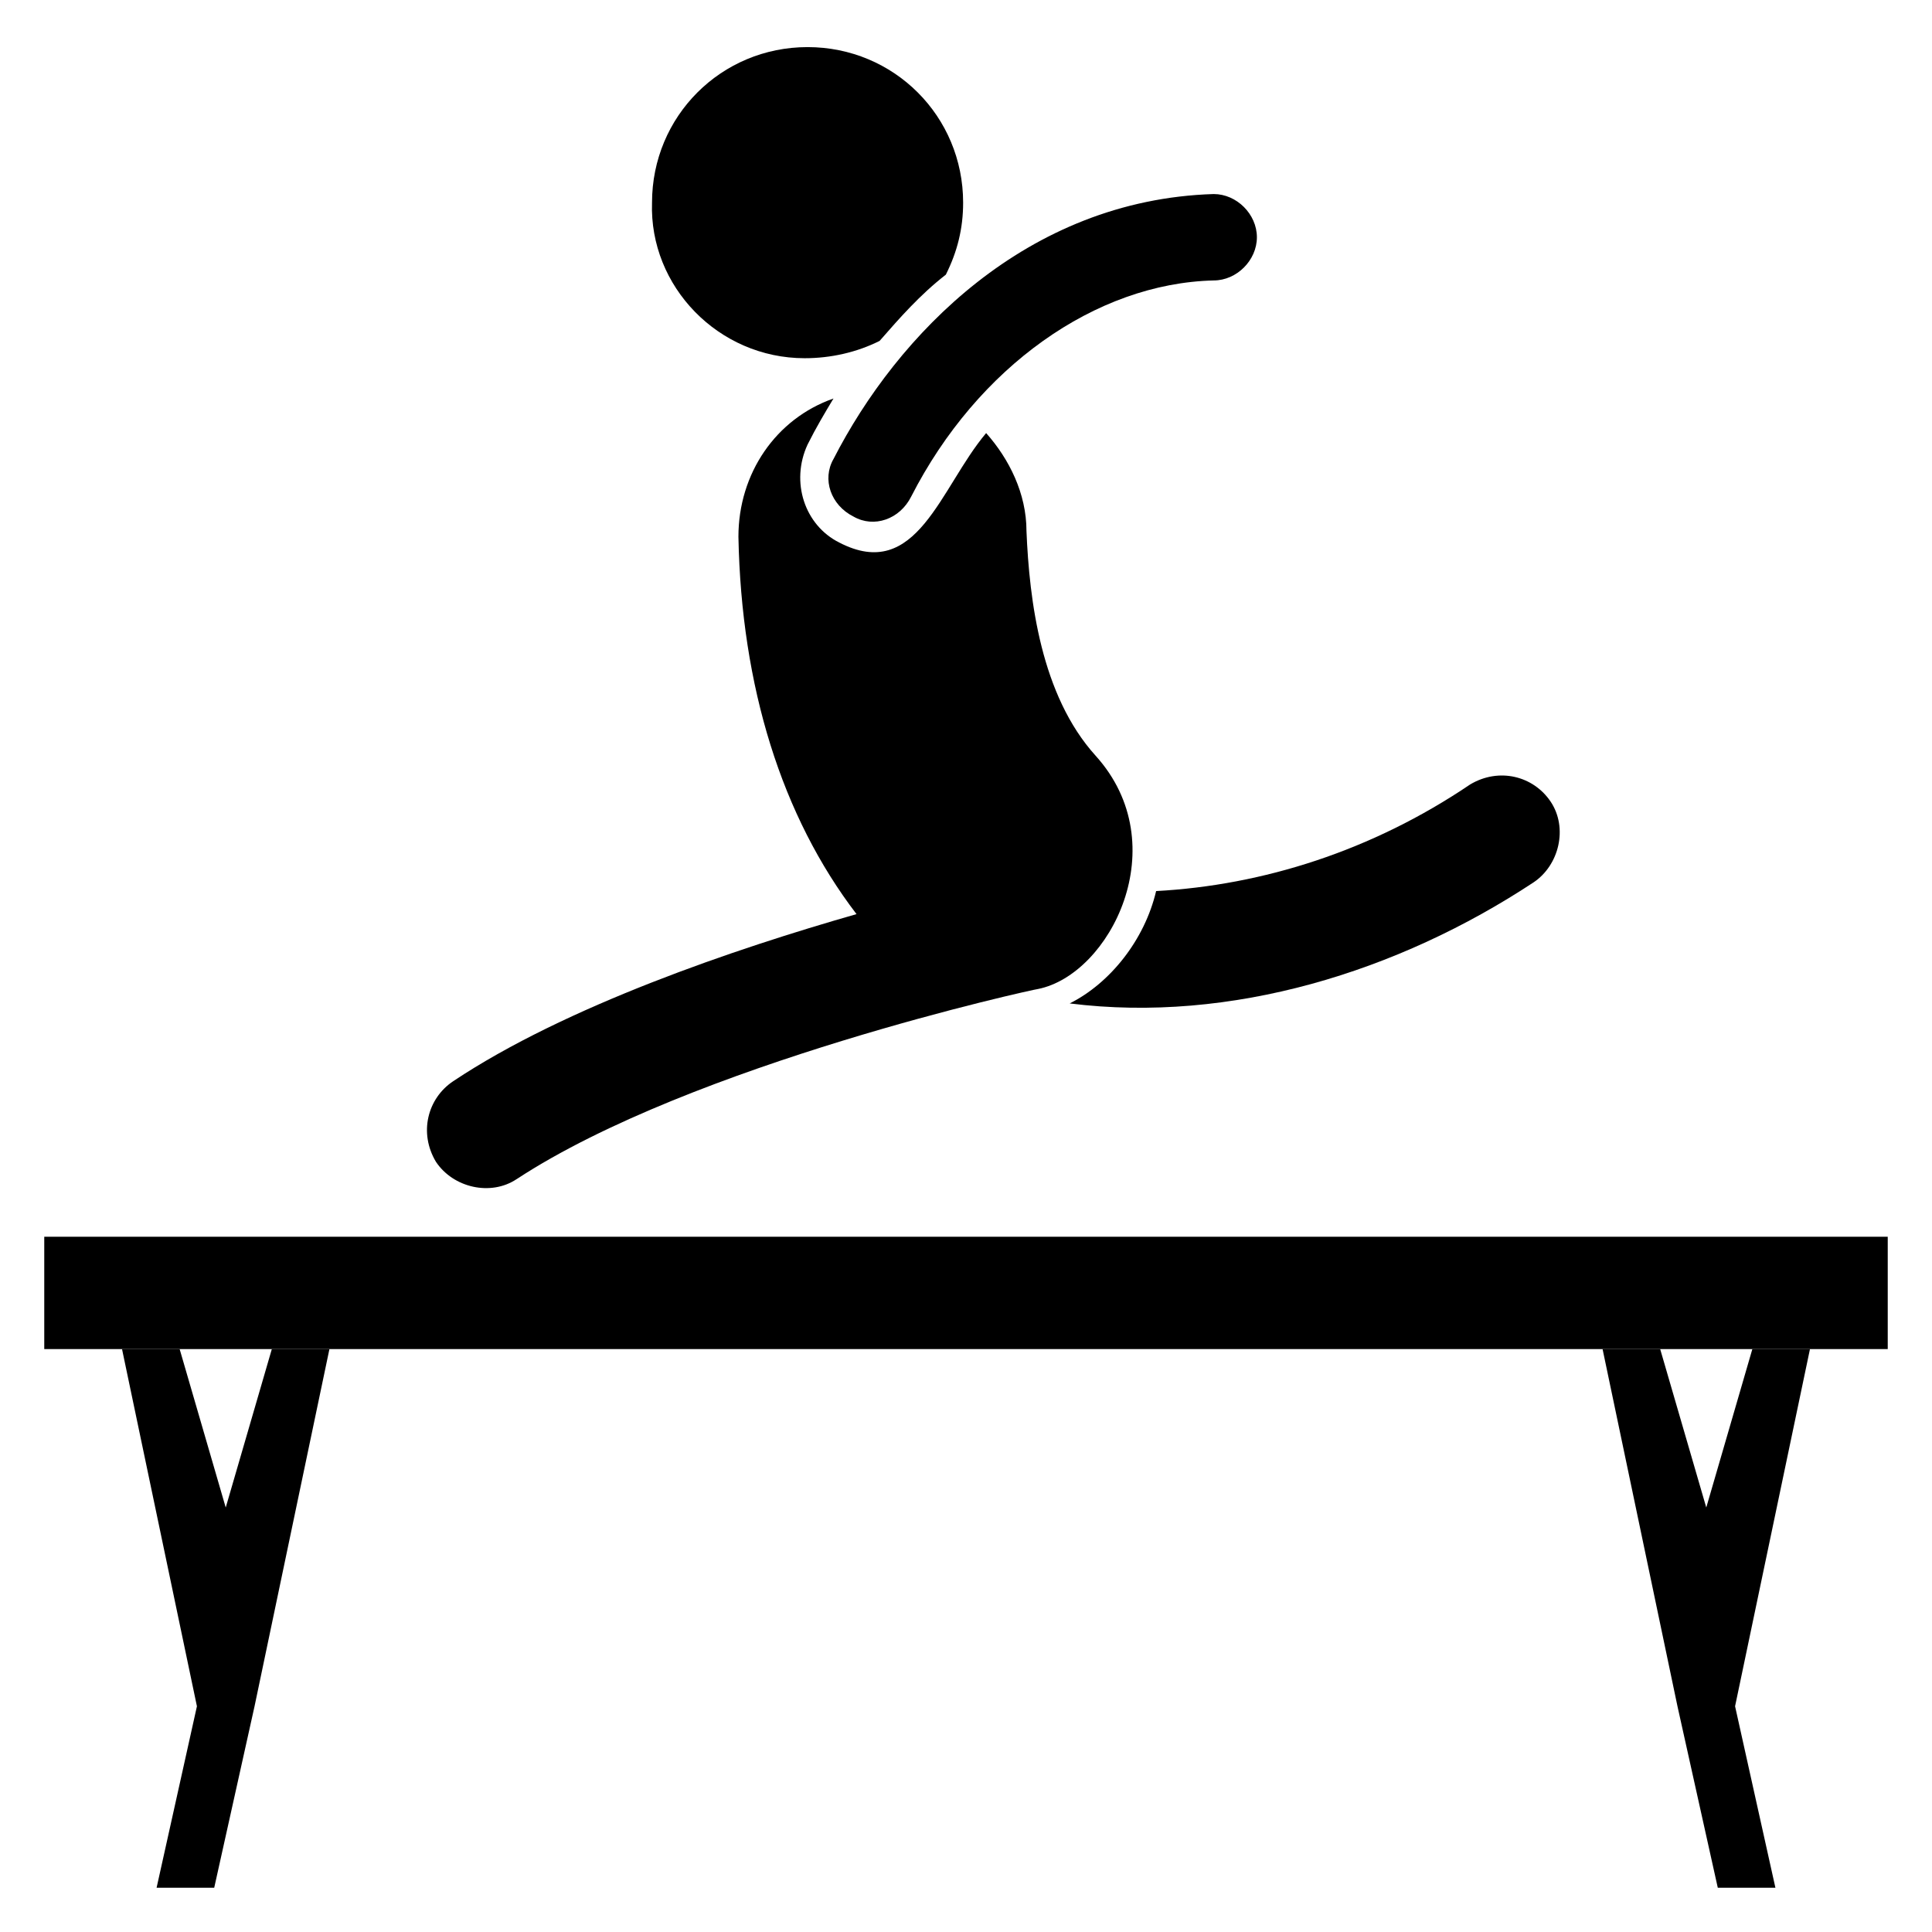 <?xml version="1.0" encoding="UTF-8"?>
<!-- Uploaded to: ICON Repo, www.svgrepo.com, Generator: ICON Repo Mixer Tools -->
<svg fill="#000000" width="800px" height="800px" version="1.1" viewBox="144 144 512 512" xmlns="http://www.w3.org/2000/svg">
 <g>
  <path d="m427.48 409.92c42.746 5.344 87.023-8.398 122.9-32.062 6.871-4.582 9.16-14.504 4.582-21.375-4.582-6.871-13.742-9.16-21.375-4.582-25.953 17.559-54.961 26.719-83.203 28.242-3.059 12.984-12.219 24.434-22.902 29.777z"/>
  <path d="m155.73 471.75h488.54v29.77h-488.54z"/>
  <path d="m203.82 543.51-12.211-41.984h-15.27l19.848 94.656-10.688 48.09h15.27l10.688-48.09 19.844-94.656h-15.266z"/>
  <path d="m608.39 501.52-12.211 41.984-12.215-41.984h-15.266l19.848 94.656 10.684 48.09h15.27l-10.688-48.09 19.848-94.656z"/>
  <path d="m357.25 238.93c6.871 0 13.742-1.527 19.848-4.582 5.344-6.106 10.688-12.215 17.559-17.559 3.055-6.106 4.582-12.215 4.582-19.082 0-22.902-18.32-41.223-41.223-41.223s-41.223 18.32-41.223 41.223c-0.762 22.137 17.559 41.223 40.457 41.223z"/>
  <path d="m280.92 456.48c46.562-30.535 137.4-50.383 138.16-50.383 19.082-3.816 36.641-38.168 15.266-61.832-14.504-16.031-17.559-41.223-18.32-59.543 0-9.922-4.582-19.082-10.688-25.953-12.215 14.504-18.32 39.695-38.93 29.008-9.16-4.582-12.977-16.031-8.398-25.953 2.289-4.582 4.582-8.398 6.871-12.215-15.266 5.344-25.191 19.848-25.191 36.641 0.762 39.695 11.449 74.043 31.297 100-32.062 9.16-77.098 24.426-106.87 44.273-6.871 4.582-9.16 13.742-4.582 21.375 4.582 6.875 14.508 9.164 21.379 4.582z"/>
  <path d="m364.88 265.65c-3.055 5.344-0.762 12.215 5.344 15.266 5.344 3.055 12.215 0.762 15.266-5.344 17.559-34.352 48.855-56.488 80.152-57.25 6.106 0 11.449-5.344 11.449-11.449 0-6.106-5.344-11.449-11.449-11.449-49.617 1.527-83.965 37.402-100.76 70.227z"/>
 </g>
</svg>